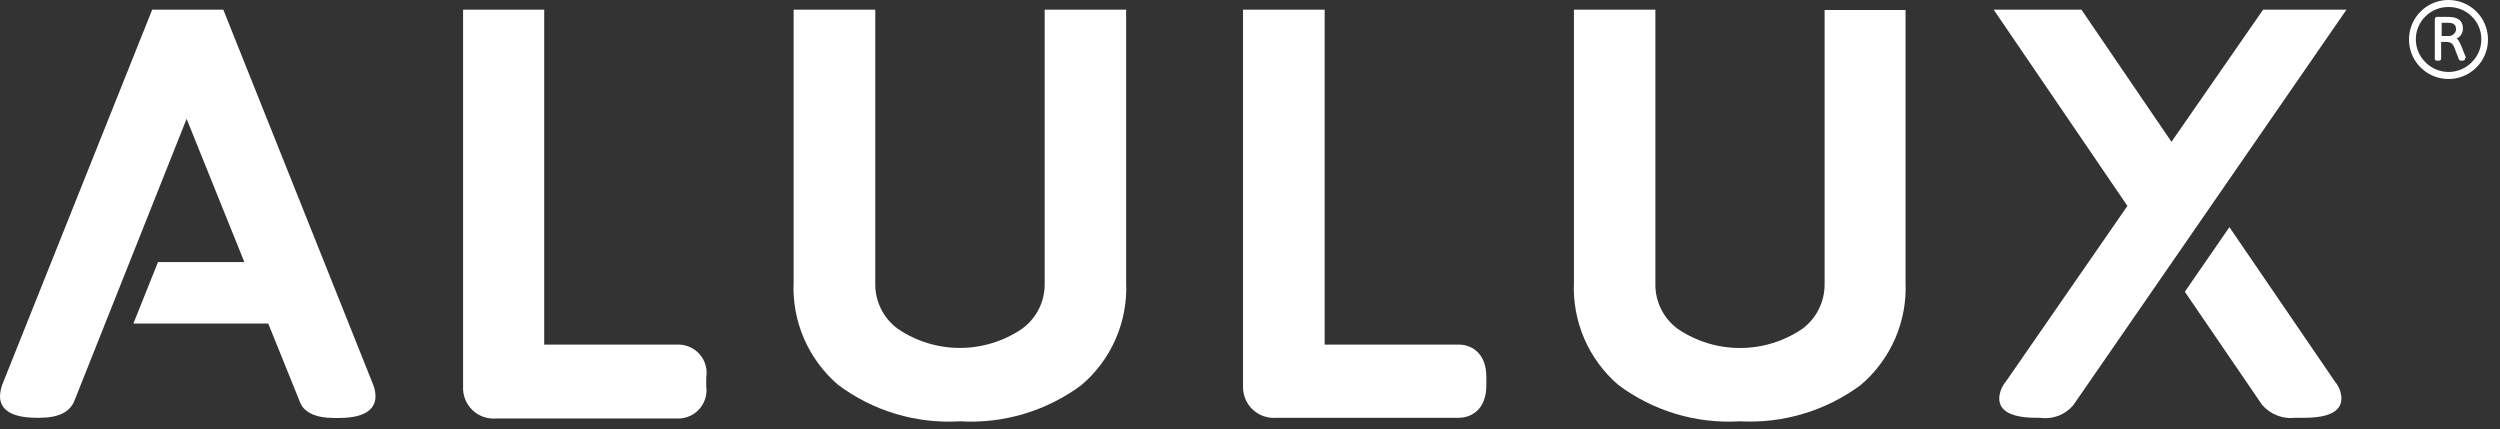 <svg width="198" height="34" viewBox="0 0 198 34" fill="none" xmlns="http://www.w3.org/2000/svg">
<rect x="0" y="0" width="198" height="34" fill="#333333" stroke="none"/>
<path d="M144.509 0.792V22.453C144.521 23.152 144.366 23.843 144.057 24.47C143.747 25.096 143.292 25.639 142.73 26.054C141.276 27.037 139.562 27.562 137.808 27.562C136.054 27.562 134.34 27.037 132.886 26.054C132.323 25.643 131.868 25.102 131.558 24.478C131.248 23.854 131.093 23.164 131.107 22.467V0.764H124.656V22.328C124.584 23.866 124.863 25.401 125.472 26.815C126.082 28.229 127.005 29.485 128.173 30.489C130.939 32.556 134.348 33.576 137.794 33.367C141.225 33.555 144.614 32.537 147.373 30.489C148.549 29.49 149.479 28.235 150.094 26.82C150.708 25.405 150.991 23.869 150.919 22.328V0.792H144.509Z" fill="white"/>
<path d="M53.736 27.291H43.101V0.764H36.677V30.586C36.656 30.933 36.71 31.279 36.834 31.603C36.959 31.927 37.152 32.22 37.4 32.462C37.648 32.705 37.945 32.892 38.271 33.009C38.598 33.127 38.945 33.173 39.291 33.145H53.736C54.056 33.142 54.371 33.071 54.661 32.936C54.95 32.802 55.208 32.607 55.416 32.364C55.624 32.122 55.778 31.838 55.867 31.531C55.956 31.225 55.979 30.902 55.933 30.586V29.905C55.988 29.585 55.972 29.256 55.887 28.943C55.801 28.63 55.649 28.338 55.44 28.09C55.231 27.841 54.97 27.641 54.676 27.503C54.382 27.365 54.061 27.293 53.736 27.291Z" fill="white"/>
<path d="M82.738 0.764V22.439C82.752 23.14 82.596 23.833 82.284 24.46C81.972 25.087 81.512 25.629 80.945 26.04C79.493 27.028 77.778 27.556 76.023 27.556C74.267 27.556 72.552 27.028 71.101 26.04C70.538 25.626 70.082 25.083 69.772 24.456C69.463 23.83 69.308 23.138 69.321 22.439V0.764H62.856V22.314C62.782 23.852 63.061 25.387 63.67 26.802C64.28 28.216 65.205 29.473 66.374 30.475C69.142 32.55 72.556 33.575 76.009 33.367C79.457 33.575 82.869 32.56 85.644 30.503C86.822 29.503 87.754 28.246 88.369 26.828C88.984 25.411 89.264 23.871 89.189 22.328V0.764H82.738Z" fill="white"/>
<path d="M29.558 30.475L17.685 0.764H12.054L0.181 30.461C0.072 30.756 0.011 31.065 0 31.379C0 32.157 0.501 33.089 2.906 33.089H3.128C4.644 33.089 5.561 32.63 5.909 31.699L14.779 9.412L19.353 20.757H12.513L10.566 25.623H21.244L23.705 31.712C23.997 32.63 24.914 33.103 26.485 33.103H26.833C29.238 33.103 29.739 32.171 29.739 31.393C29.737 31.078 29.676 30.767 29.558 30.475Z" fill="white"/>
<path d="M185.843 0.764L164.196 32.102C163.875 32.477 163.465 32.765 163.003 32.937C162.54 33.11 162.042 33.162 161.554 33.089H161.276C158.342 33.089 158.342 31.893 158.342 31.49C158.379 31.019 158.564 30.571 158.871 30.211L168.492 16.308L157.897 0.764H164.849L171.981 11.233L179.239 0.764H185.843ZM176.569 17.99L173.038 23.107L179.155 32.06C179.478 32.435 179.887 32.725 180.348 32.904C180.808 33.084 181.306 33.147 181.797 33.089H182.52C185.44 33.089 185.44 31.893 185.44 31.49C185.41 31.03 185.235 30.592 184.939 30.239L176.569 17.99Z" fill="white"/>
<path d="M115.535 27.291H104.913V0.764H98.448V30.586C98.438 30.929 98.499 31.27 98.629 31.587C98.759 31.904 98.954 32.189 99.202 32.426C99.45 32.662 99.746 32.843 100.068 32.957C100.391 33.072 100.735 33.117 101.076 33.089H115.535C116.536 33.089 117.718 32.422 117.718 30.531V29.849C117.718 27.959 116.536 27.291 115.535 27.291Z" fill="white"/>
<path d="M195.311 4.588L194.936 3.643C194.875 3.499 194.806 3.36 194.728 3.226C194.687 3.157 194.63 3.099 194.561 3.059C194.718 2.986 194.851 2.868 194.94 2.719C195.029 2.57 195.071 2.398 195.061 2.224C195.061 1.627 194.658 1.335 193.852 1.335H193.045C193.018 1.33 192.99 1.332 192.964 1.34C192.938 1.348 192.914 1.362 192.893 1.381C192.873 1.4 192.858 1.423 192.848 1.449C192.838 1.474 192.834 1.502 192.837 1.529V4.644C192.837 4.727 192.837 4.81 193.087 4.81C193.296 4.81 193.337 4.727 193.337 4.644V3.323H193.713C193.856 3.315 194 3.343 194.13 3.406C194.247 3.494 194.334 3.615 194.38 3.754L194.741 4.699C194.767 4.738 194.802 4.769 194.844 4.788C194.886 4.808 194.932 4.816 194.978 4.81C194.978 4.81 195.228 4.81 195.228 4.685C195.231 4.658 195.231 4.63 195.228 4.602L195.311 4.588ZM194.352 2.683C194.302 2.736 194.242 2.779 194.175 2.807C194.108 2.836 194.036 2.851 193.963 2.85H193.379V1.807H193.921C194.324 1.807 194.519 1.974 194.519 2.308C194.519 2.379 194.505 2.449 194.476 2.514C194.447 2.578 194.405 2.636 194.352 2.683ZM193.921 0C193.302 0 192.698 0.183 192.183 0.527C191.669 0.871 191.268 1.359 191.031 1.931C190.794 2.503 190.732 3.132 190.853 3.738C190.974 4.345 191.272 4.903 191.709 5.34C192.147 5.778 192.704 6.076 193.311 6.196C193.918 6.317 194.547 6.255 195.118 6.018C195.69 5.782 196.178 5.381 196.522 4.866C196.866 4.352 197.049 3.747 197.049 3.128C197.049 2.299 196.72 1.503 196.133 0.916C195.546 0.33 194.751 0 193.921 0V0ZM195.756 4.936C195.517 5.177 195.232 5.369 194.919 5.5C194.605 5.631 194.268 5.699 193.928 5.699C193.588 5.699 193.251 5.631 192.938 5.5C192.624 5.369 192.339 5.177 192.1 4.936C191.856 4.699 191.663 4.416 191.531 4.103C191.4 3.79 191.333 3.454 191.335 3.114C191.332 2.775 191.399 2.438 191.53 2.125C191.662 1.812 191.855 1.529 192.1 1.293C192.339 1.055 192.623 0.867 192.936 0.741C193.249 0.614 193.584 0.551 193.921 0.556C194.261 0.551 194.598 0.614 194.913 0.74C195.228 0.867 195.515 1.055 195.756 1.293C196.001 1.529 196.195 1.812 196.326 2.125C196.457 2.438 196.524 2.775 196.521 3.114C196.523 3.454 196.456 3.79 196.325 4.103C196.193 4.416 196 4.699 195.756 4.936Z" fill="white"/>
</svg>
